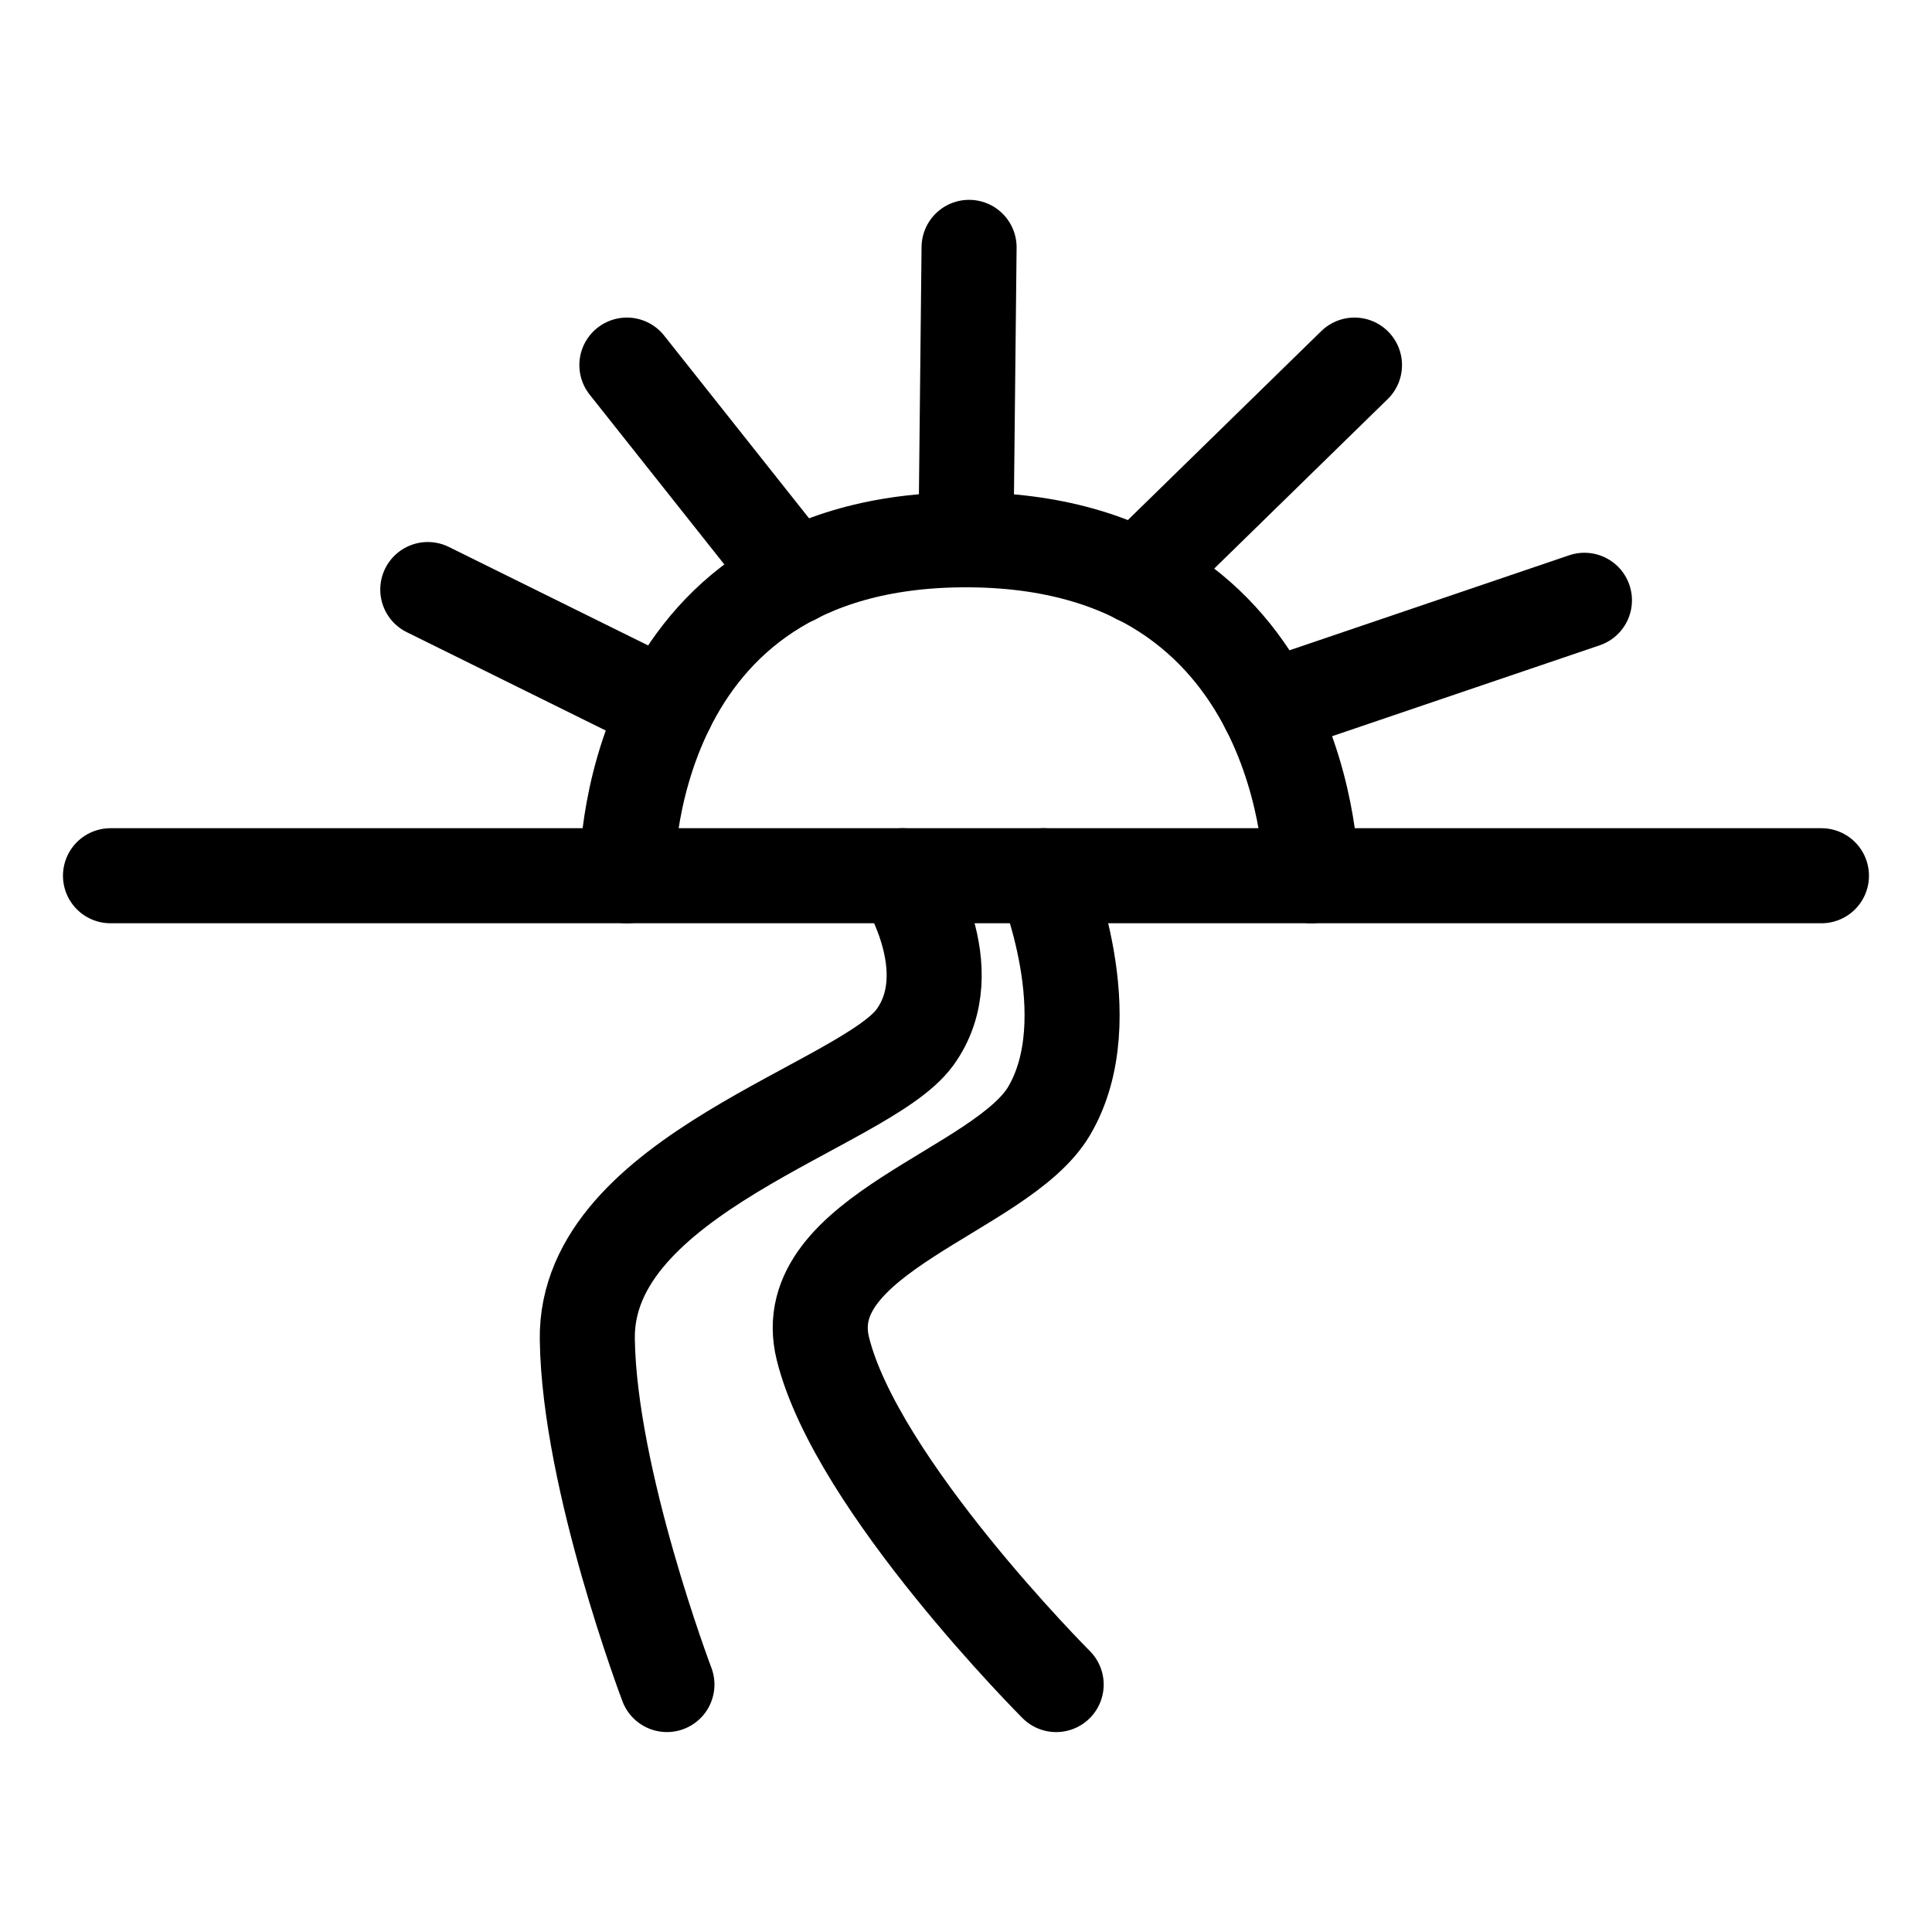 <?xml version="1.0" encoding="UTF-8"?>
<!-- The Best Svg Icon site in the world: iconSvg.co, Visit us! https://iconsvg.co -->
<svg width="800px" height="800px" version="1.1" viewBox="144 144 512 512" xmlns="http://www.w3.org/2000/svg">
 <g fill="none" stroke="#000000" stroke-linecap="round" stroke-linejoin="round" stroke-miterlimit="10" stroke-width="5">
  <path transform="matrix(5.038 0 0 5.038 148.09 148.09)" d="m95 45.254h-89.999"/>
  <path transform="matrix(5.038 0 0 5.038 148.09 148.09)" d="m68.164 45.254s0-17.672-18.164-17.672c-18.164 0-17.836 17.672-17.836 17.672"/>
  <path transform="matrix(5.038 0 0 5.038 148.09 148.09)" d="m34.271 36.418-12.58-6.218"/>
  <path transform="matrix(5.038 0 0 5.038 148.09 148.09)" d="m40.99 29.522-8.826-11.129"/>
  <path transform="matrix(5.038 0 0 5.038 148.09 148.09)" d="m65.894 36.418 16.639-5.653"/>
  <path transform="matrix(5.038 0 0 5.038 148.09 148.09)" d="m59.046 29.522 11.391-11.129"/>
  <path transform="matrix(5.038 0 0 5.038 148.09 148.09)" d="m50 27.582 0.164-15.382"/>
  <path transform="matrix(5.038 0 0 5.038 148.09 148.09)" d="m54.091 45.254s3.159 7.496 0.284 12.371c-2.479 4.205-13.385 6.5-11.902 12.502 1.772 7.171 12.272 17.673 12.272 17.673"/>
  <path transform="matrix(5.038 0 0 5.038 148.09 148.09)" d="m46.671 45.254s3.257 4.909 0.639 8.509c-2.618 3.6-17.345 7.2-17.228 15.873 0.1 7.387 4.188 18.163 4.188 18.163"/>
 </g>
</svg>